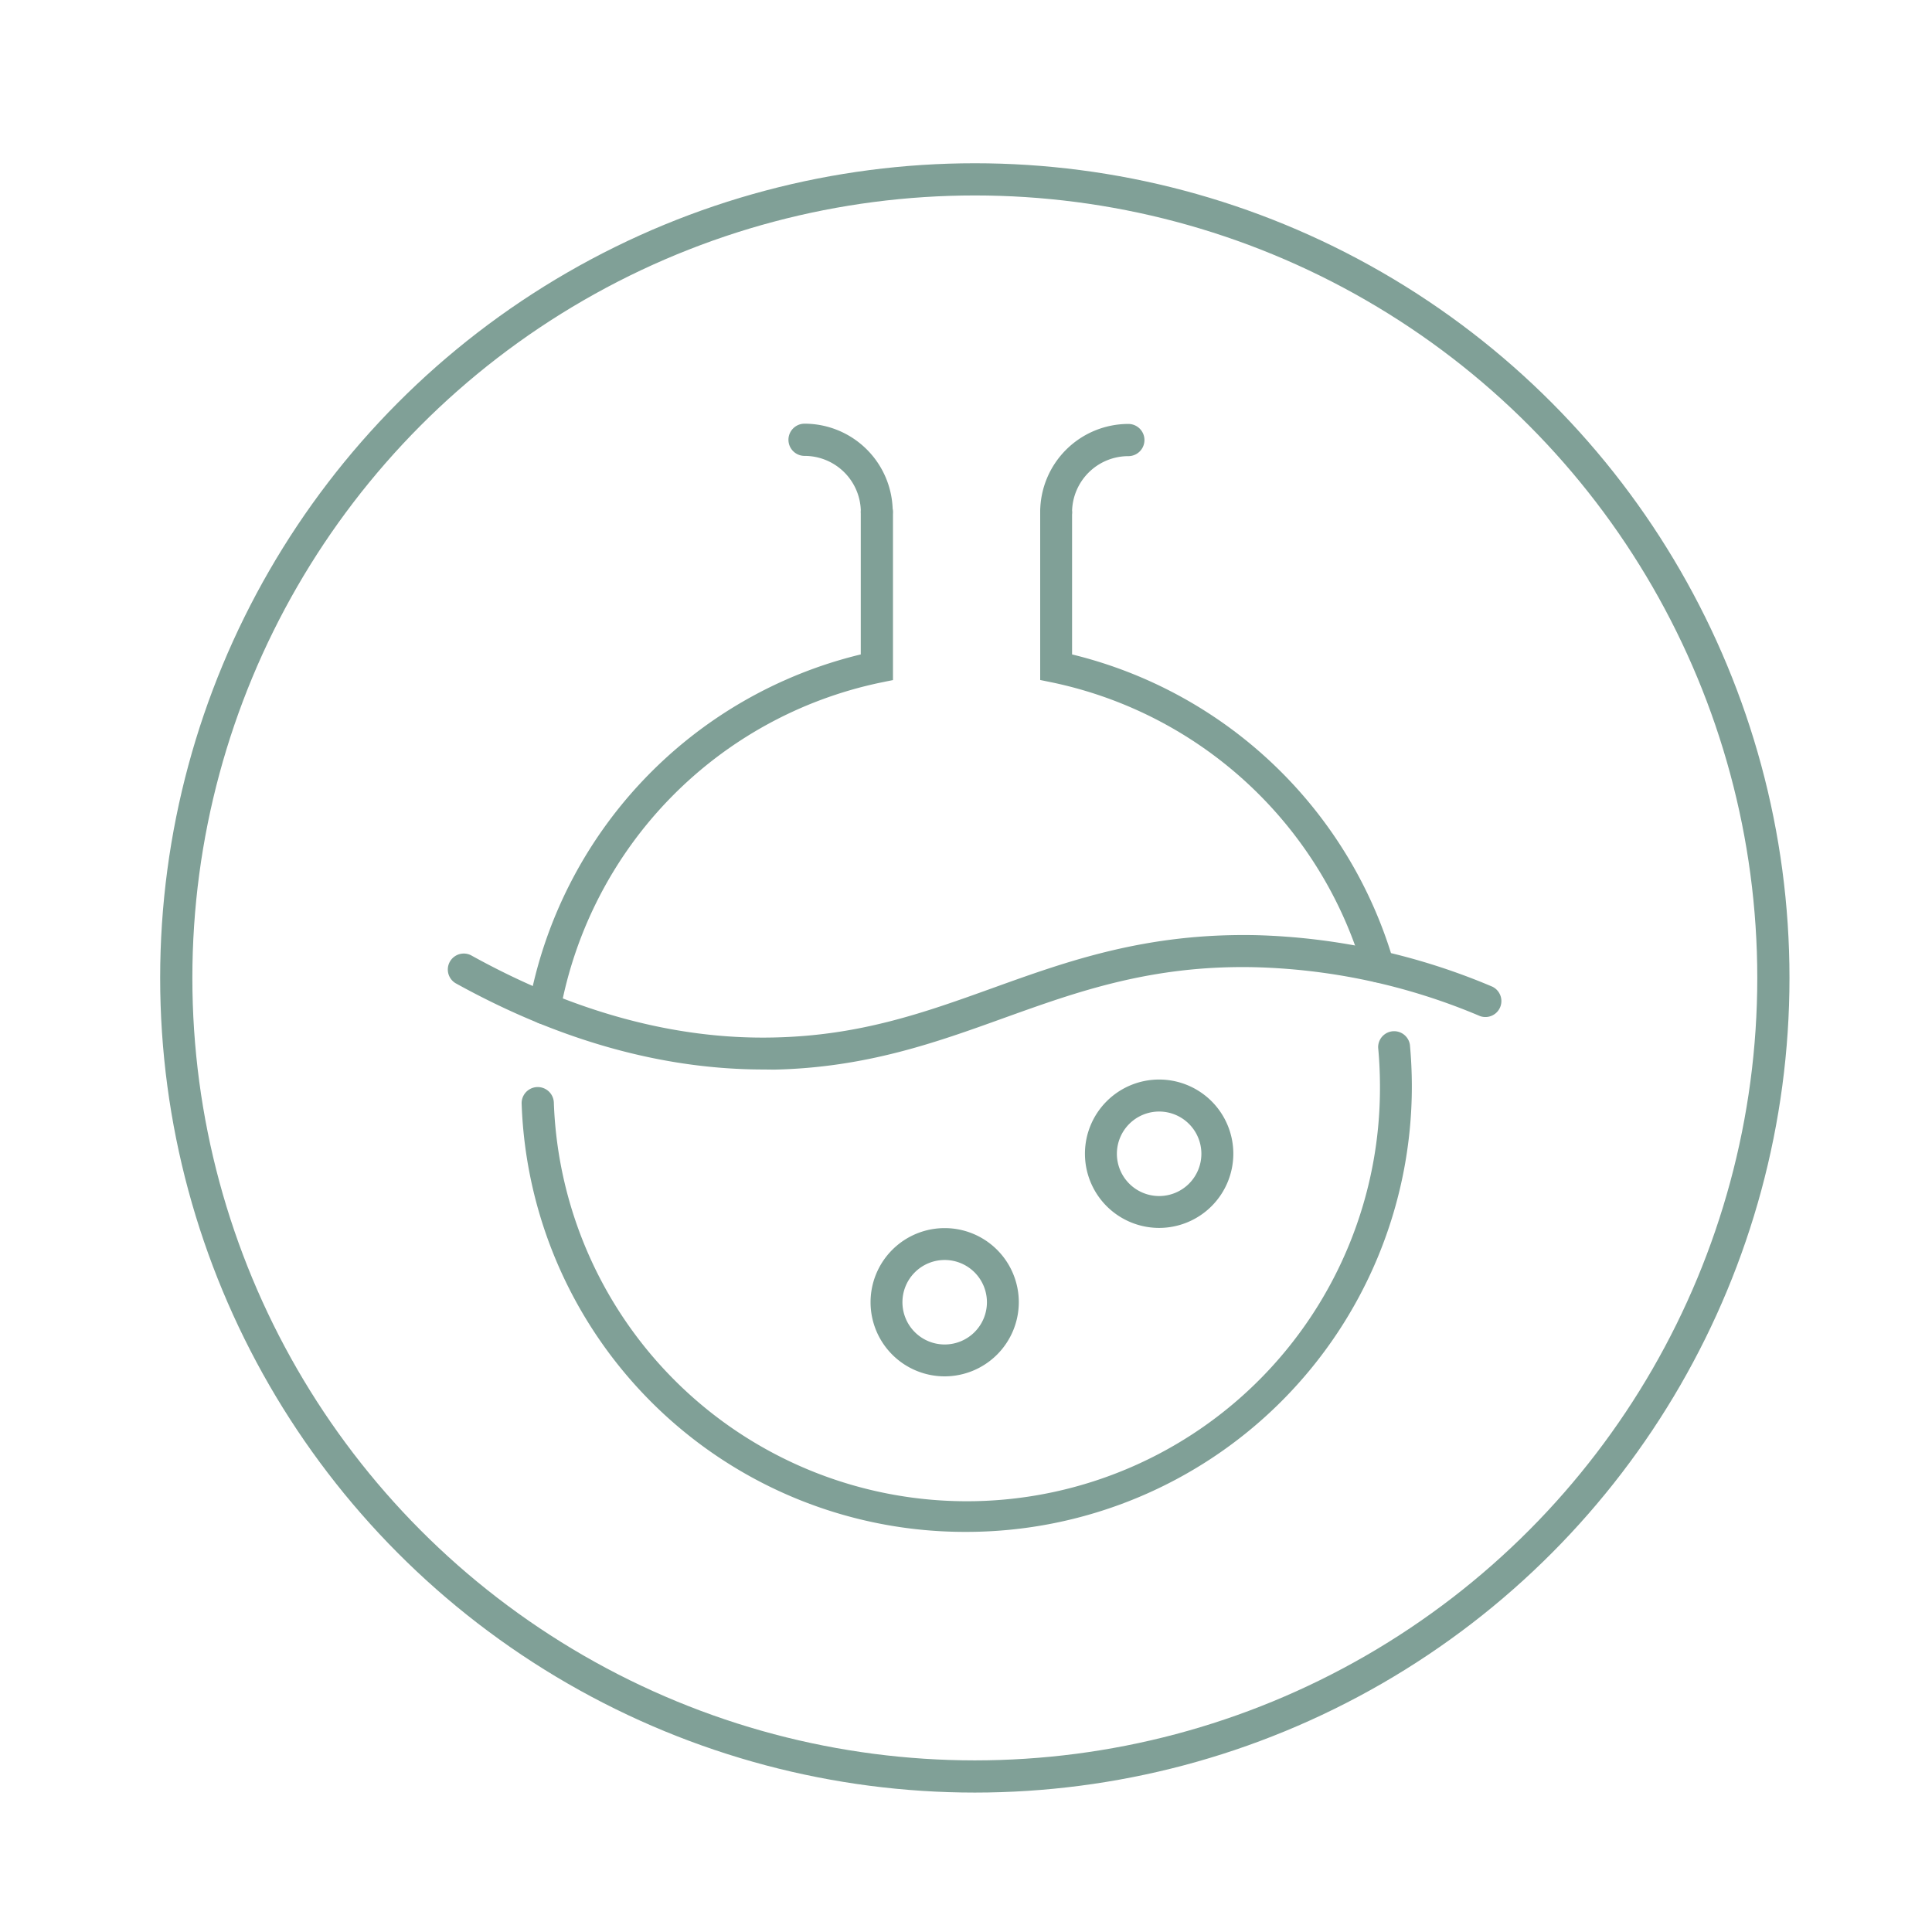<svg id="Layer_1" data-name="Layer 1" xmlns="http://www.w3.org/2000/svg" viewBox="0 0 300 300"><defs><style>.cls-1{fill:none;stroke:#80a097;stroke-linecap:round;stroke-linejoin:round;stroke-width:5px;}.cls-2{fill:#80a097;}</style></defs><circle class="cls-1" cx="151.37" cy="151.85" r="124"/><path class="cls-2" d="M214.07,152.56a2.48,2.48,0,0,1-2.37-1.79A64,64,0,0,0,163.52,106l-2-.41V79.52a2.48,2.48,0,0,1,4.95,0v22.1a69,69,0,0,1,49.94,47.76,2.47,2.47,0,0,1-1.68,3.07A2.43,2.43,0,0,1,214.07,152.56Z"/><path class="cls-2" d="M150.09,237.87A68.87,68.87,0,0,1,81,171.39a2.48,2.48,0,1,1,5-.18,64.16,64.16,0,0,0,128.28-2.45c0-2-.09-4.06-.28-6.07a2.48,2.48,0,0,1,4.93-.46c.2,2.16.3,4.35.3,6.53A69.18,69.18,0,0,1,150.09,237.87Z"/><path class="cls-2" d="M84.56,159.06a2.3,2.3,0,0,1-.45-.05,2.48,2.48,0,0,1-2-2.88,68.81,68.81,0,0,1,51.55-54.51V79.52a2.48,2.48,0,0,1,5,0V105.6l-2,.41A63.87,63.87,0,0,0,87,157,2.49,2.49,0,0,1,84.56,159.06Z"/><path class="cls-2" d="M136.14,82a2.48,2.48,0,0,1-2.47-2.48,8.74,8.74,0,0,0-8.74-8.73,2.48,2.48,0,0,1,0-5,13.7,13.7,0,0,1,13.69,13.69A2.48,2.48,0,0,1,136.14,82Z"/><path class="cls-2" d="M164,82a2.48,2.48,0,0,1-2.48-2.48,13.7,13.7,0,0,1,13.69-13.69,2.48,2.48,0,0,1,0,5,8.74,8.74,0,0,0-8.74,8.73A2.48,2.48,0,0,1,164,82Z"/><path class="cls-2" d="M118.56,166.07c-15.7,0-31.78-4.51-47.84-13.41a2.48,2.48,0,0,1,2.41-4.33c15.86,8.79,31.66,13.11,47,12.77,13.46-.28,23.46-3.88,34.05-7.69,11.69-4.21,23.79-8.54,40.82-8.2a100.78,100.78,0,0,1,36.73,8,2.48,2.48,0,0,1-1.91,4.57,95.72,95.72,0,0,0-34.92-7.59c-16.16-.37-27.77,3.85-39.05,7.9-10.49,3.78-21.35,7.69-35.62,8Z"/><path class="cls-2" d="M180,190.67a11.52,11.52,0,1,1,11.51-11.51A11.53,11.53,0,0,1,180,190.67Zm0-18.07a6.56,6.56,0,1,0,6.55,6.56A6.56,6.56,0,0,0,180,172.6Z"/><path class="cls-2" d="M146.69,213.72a11.51,11.51,0,1,1,11.51-11.51A11.53,11.53,0,0,1,146.69,213.72Zm0-18.07a6.56,6.56,0,1,0,6.56,6.56A6.56,6.56,0,0,0,146.69,195.65Z"/></svg>